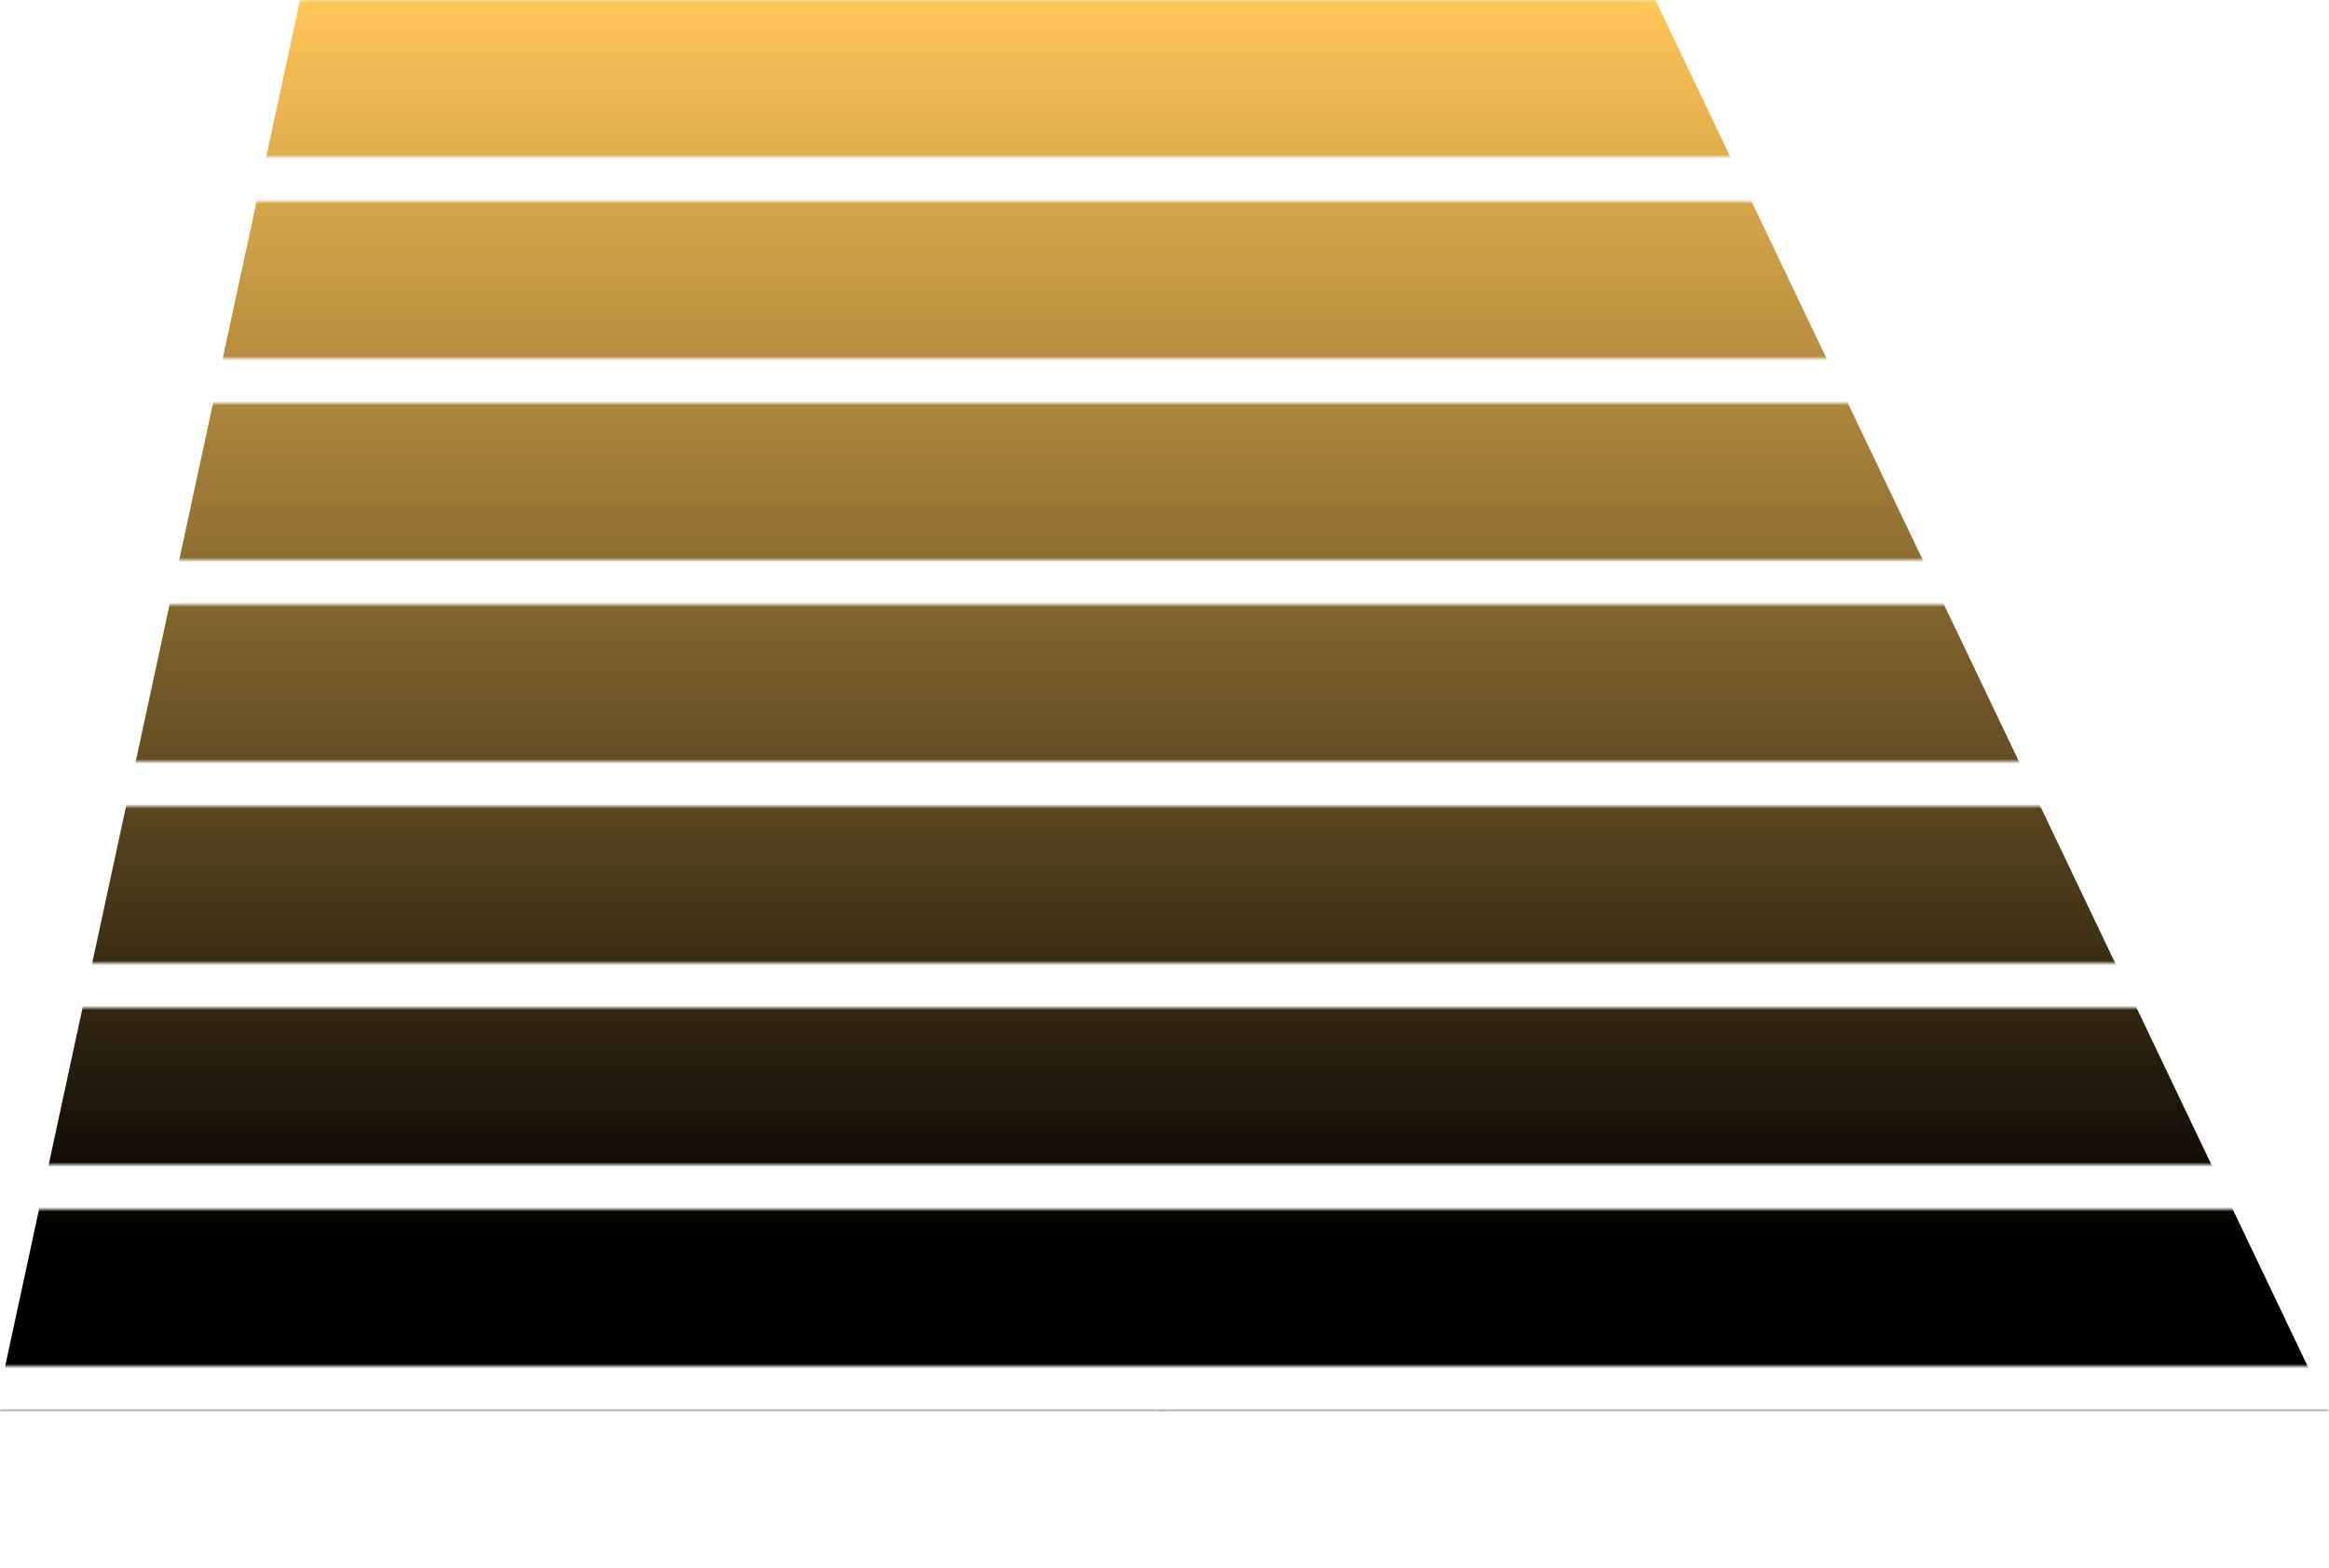 <?xml version="1.0" encoding="UTF-8"?> <svg xmlns="http://www.w3.org/2000/svg" width="520" height="350" viewBox="0 0 520 350" fill="none"> <mask id="mask0" mask-type="alpha" maskUnits="userSpaceOnUse" x="0" y="0" width="520" height="350"> <rect width="520" height="35" fill="#FFC658"></rect> <rect y="225" width="520" height="35" fill="#FFC658"></rect> <rect y="45" width="520" height="35" fill="#FFC658"></rect> <rect y="270" width="520" height="35" fill="#FFC658"></rect> <rect y="90" width="520" height="35" fill="#FFC658"></rect> <rect y="315" width="520" height="35" fill="#FFC658"></rect> <rect y="135" width="520" height="35" fill="#FFC658"></rect> <rect y="180" width="520" height="35" fill="#FFC658"></rect> </mask> <g mask="url(#mask0)"> <path d="M259 -7.70025e-06L369.607 -1.73698e-05L520 315L259 315L259 -7.70025e-06Z" fill="url(#paint0_linear)"></path> <path d="M260 -7.78765e-06L67 9.08494e-06L-1 315L260 315L260 -7.78765e-06Z" fill="url(#paint1_linear)"></path> </g> <defs> <linearGradient id="paint0_linear" x1="290.692" y1="278.5" x2="290.692" y2="1.2219e-05" gradientUnits="userSpaceOnUse"> <stop></stop> <stop offset="1" stop-color="#FFC658"></stop> </linearGradient> <linearGradient id="paint1_linear" x1="290.692" y1="278.5" x2="290.692" y2="1.2219e-05" gradientUnits="userSpaceOnUse"> <stop></stop> <stop offset="1" stop-color="#FFC658"></stop> </linearGradient> </defs> </svg> 